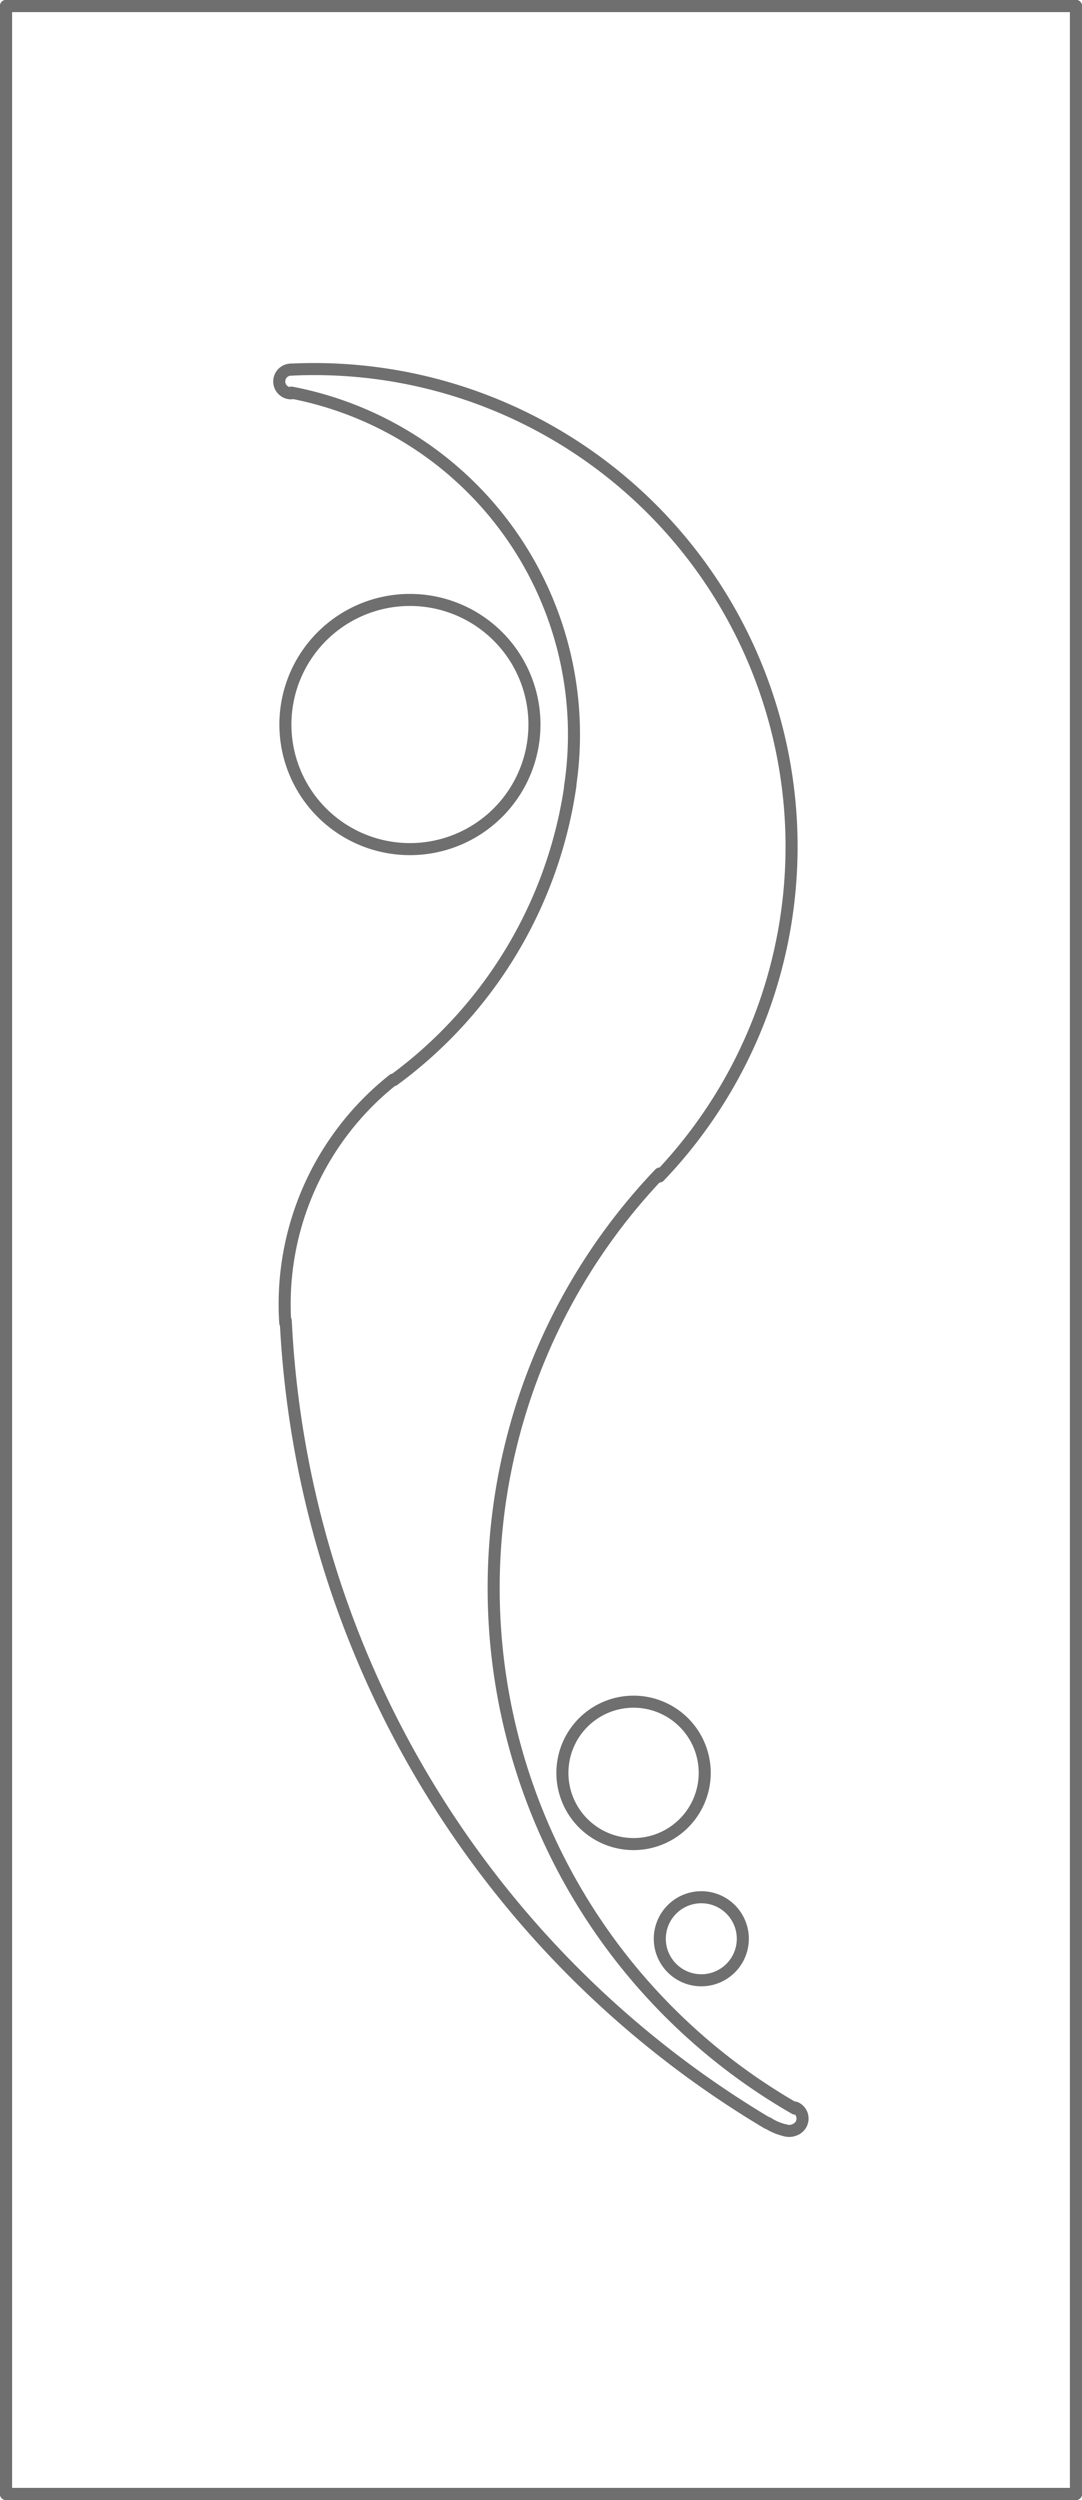 <svg xmlns="http://www.w3.org/2000/svg" width="71.8" height="165.8" viewBox="0 0 71.8 165.8">
  <g id="EkoLine_11" transform="translate(1126.991 2767.75)">
    <g id="LINE" transform="translate(-1126.591 -2602.35)">
      <line id="Line_1606" data-name="Line 1606" x2="71" transform="translate(0)" fill="none" stroke="#706f6f" stroke-linecap="round" stroke-linejoin="round" stroke-width="0.8"/>
    </g>
    <g id="LINE-2" data-name="LINE" transform="translate(-1055.591 -2767.35)">
      <line id="Line_1607" data-name="Line 1607" y1="165" transform="translate(0 0)" fill="none" stroke="#706f6f" stroke-linecap="round" stroke-linejoin="round" stroke-width="0.8"/>
    </g>
    <g id="LINE-3" data-name="LINE" transform="translate(-1126.591 -2767.35)">
      <line id="Line_1608" data-name="Line 1608" x1="71" transform="translate(0)" fill="none" stroke="#706f6f" stroke-linecap="round" stroke-linejoin="round" stroke-width="0.8"/>
    </g>
    <g id="LINE-4" data-name="LINE" transform="translate(-1126.591 -2767.35)">
      <line id="Line_1609" data-name="Line 1609" y2="165" transform="translate(0 0)" fill="none" stroke="#706f6f" stroke-linecap="round" stroke-linejoin="round" stroke-width="0.8"/>
    </g>
    <g id="SPLINE" transform="translate(-1094.24 -2689.921)">
      <path id="Path_6210" data-name="Path 6210" d="M45.747,28.733a39.8,39.8,0,0,0,8.971,62.012" transform="translate(-34.719 -28.733)" fill="none" stroke="#706f6f" stroke-linecap="round" stroke-linejoin="round" stroke-width="0.8"/>
    </g>
    <g id="SPLINE-2" data-name="SPLINE" transform="translate(-1107.63 -2743.274)">
      <path id="Path_6211" data-name="Path 6211" d="M-422.387-1846.573a31.671,31.671,0,0,0,8.735-23.373,31.671,31.671,0,0,0-33.131-30.14" transform="translate(446.783 1900.122)" fill="none" stroke="#706f6f" stroke-linecap="round" stroke-linejoin="round" stroke-width="0.8"/>
    </g>
    <g id="SPLINE-3" data-name="SPLINE" transform="translate(-1108.46 -2743.238)">
      <path id="Path_6212" data-name="Path 6212" d="M-474.343-1898.826a.787.787,0,0,0-.787.787.787.787,0,0,0,.787.787" transform="translate(475.13 1898.826)" fill="none" stroke="#706f6f" stroke-linecap="round" stroke-linejoin="round" stroke-width="0.8"/>
    </g>
    <g id="SPLINE-4" data-name="SPLINE" transform="translate(-1107.655 -2741.712)">
      <path id="Path_6213" data-name="Path 6213" d="M-428.29-1816.006a23.088,23.088,0,0,0-18.493-26.127" transform="translate(446.783 1842.133)" fill="none" stroke="#706f6f" stroke-linecap="round" stroke-linejoin="round" stroke-width="0.8"/>
    </g>
    <g id="SPLINE-5" data-name="SPLINE" transform="translate(-1100.874 -2715.63)">
      <path id="Path_6214" data-name="Path 6214" d="M-203-881.515a29.41,29.41,0,0,0,11.726-19.516" transform="translate(203.004 901.031)" fill="none" stroke="#706f6f" stroke-linecap="round" stroke-linejoin="round" stroke-width="0.8"/>
    </g>
    <g id="SPLINE-6" data-name="SPLINE" transform="translate(-1108.102 -2696.146)">
      <path id="Path_6215" data-name="Path 6215" d="M-455.227-198.039a18.99,18.99,0,0,0-7.161,16.133" transform="translate(462.429 198.039)" fill="none" stroke="#706f6f" stroke-linecap="round" stroke-linejoin="round" stroke-width="0.8"/>
    </g>
    <g id="SPLINE-7" data-name="SPLINE" transform="translate(-1108.028 -2680.149)">
      <path id="Path_6216" data-name="Path 6216" d="M-460.957,383.063a65.631,65.631,0,0,0,31.95,53.2" transform="translate(460.957 -383.063)" fill="none" stroke="#706f6f" stroke-linecap="round" stroke-linejoin="round" stroke-width="0.8"/>
    </g>
    <g id="SPLINE-8" data-name="SPLINE" transform="translate(-1076.035 -2626.951)">
      <path id="Path_6217" data-name="Path 6217" d="M689.91,2299.284a3.535,3.535,0,0,0,1.1.472" transform="translate(-689.91 -2299.284)" fill="none" stroke="#706f6f" stroke-linecap="round" stroke-linejoin="round" stroke-width="0.8"/>
    </g>
    <g id="SPLINE-9" data-name="SPLINE" transform="translate(-1074.931 -2626.557)">
      <path id="Path_6218" data-name="Path 6218" d="M729.595,2313.536a.944.944,0,0,0,.787-.079" transform="translate(-729.595 -2313.457)" fill="none" stroke="#706f6f" stroke-linecap="round" stroke-linejoin="round" stroke-width="0.8"/>
    </g>
    <g id="SPLINE-10" data-name="SPLINE" transform="translate(-1074.222 -2627.974)">
      <path id="Path_6219" data-name="Path 6219" d="M755.185,2263.851a.787.787,0,0,0-.079-1.417" transform="translate(-755.106 -2262.434)" fill="none" stroke="#706f6f" stroke-linecap="round" stroke-linejoin="round" stroke-width="0.8"/>
    </g>
    <g id="SPLINE-11" data-name="SPLINE" transform="translate(-1108.052 -2727.962)">
      <path id="Path_6220" data-name="Path 6220" d="M-452.694-1329.544a8.263,8.263,0,0,1-8.263-8.263,8.263,8.263,0,0,1,8.263-8.263,8.263,8.263,0,0,1,8.263,8.263,8.263,8.263,0,0,1-8.263,8.263Z" transform="translate(460.957 1346.07)" fill="none" stroke="#706f6f" stroke-linecap="round" stroke-linejoin="round" stroke-width="0.8"/>
    </g>
    <g id="SPLINE-12" data-name="SPLINE" transform="translate(-1089.671 -2654.894)">
      <path id="Path_6221" data-name="Path 6221" d="M204.238,1299.594a4.722,4.722,0,1,1,4.722-4.722,4.722,4.722,0,0,1-4.722,4.722Z" transform="translate(-199.516 -1290.15)" fill="none" stroke="#706f6f" stroke-linecap="round" stroke-linejoin="round" stroke-width="0.8"/>
    </g>
    <g id="SPLINE-13" data-name="SPLINE" transform="translate(-1083.207 -2641.926)">
      <path id="Path_6222" data-name="Path 6222" d="M434.711,1763.376a2.754,2.754,0,1,1,2.754-2.754,2.754,2.754,0,0,1-2.754,2.754Z" transform="translate(-431.957 -1757.867)" fill="none" stroke="#706f6f" stroke-linecap="round" stroke-linejoin="round" stroke-width="0.8"/>
    </g>
    <g id="LINE-5" data-name="LINE" transform="translate(-1055.591 -2767.35)">
      <line id="Line_1610" data-name="Line 1610" y1="165" transform="translate(0 0)" fill="none" stroke="#706f6f" stroke-linecap="round" stroke-linejoin="round" stroke-width="0.8"/>
    </g>
    <g id="LINE-6" data-name="LINE" transform="translate(-1126.591 -2767.35)">
      <line id="Line_1611" data-name="Line 1611" x1="71" transform="translate(0)" fill="none" stroke="#706f6f" stroke-linecap="round" stroke-linejoin="round" stroke-width="0.8"/>
    </g>
    <g id="LINE-7" data-name="LINE" transform="translate(-1126.591 -2767.35)">
      <line id="Line_1612" data-name="Line 1612" y2="165" transform="translate(0 0)" fill="none" stroke="#706f6f" stroke-linecap="round" stroke-linejoin="round" stroke-width="0.8"/>
    </g>
    <g id="LINE-8" data-name="LINE" transform="translate(-1126.591 -2602.35)">
      <line id="Line_1613" data-name="Line 1613" x2="71" transform="translate(0)" fill="none" stroke="#706f6f" stroke-linecap="round" stroke-linejoin="round" stroke-width="0.8"/>
    </g>
  </g>
</svg>
